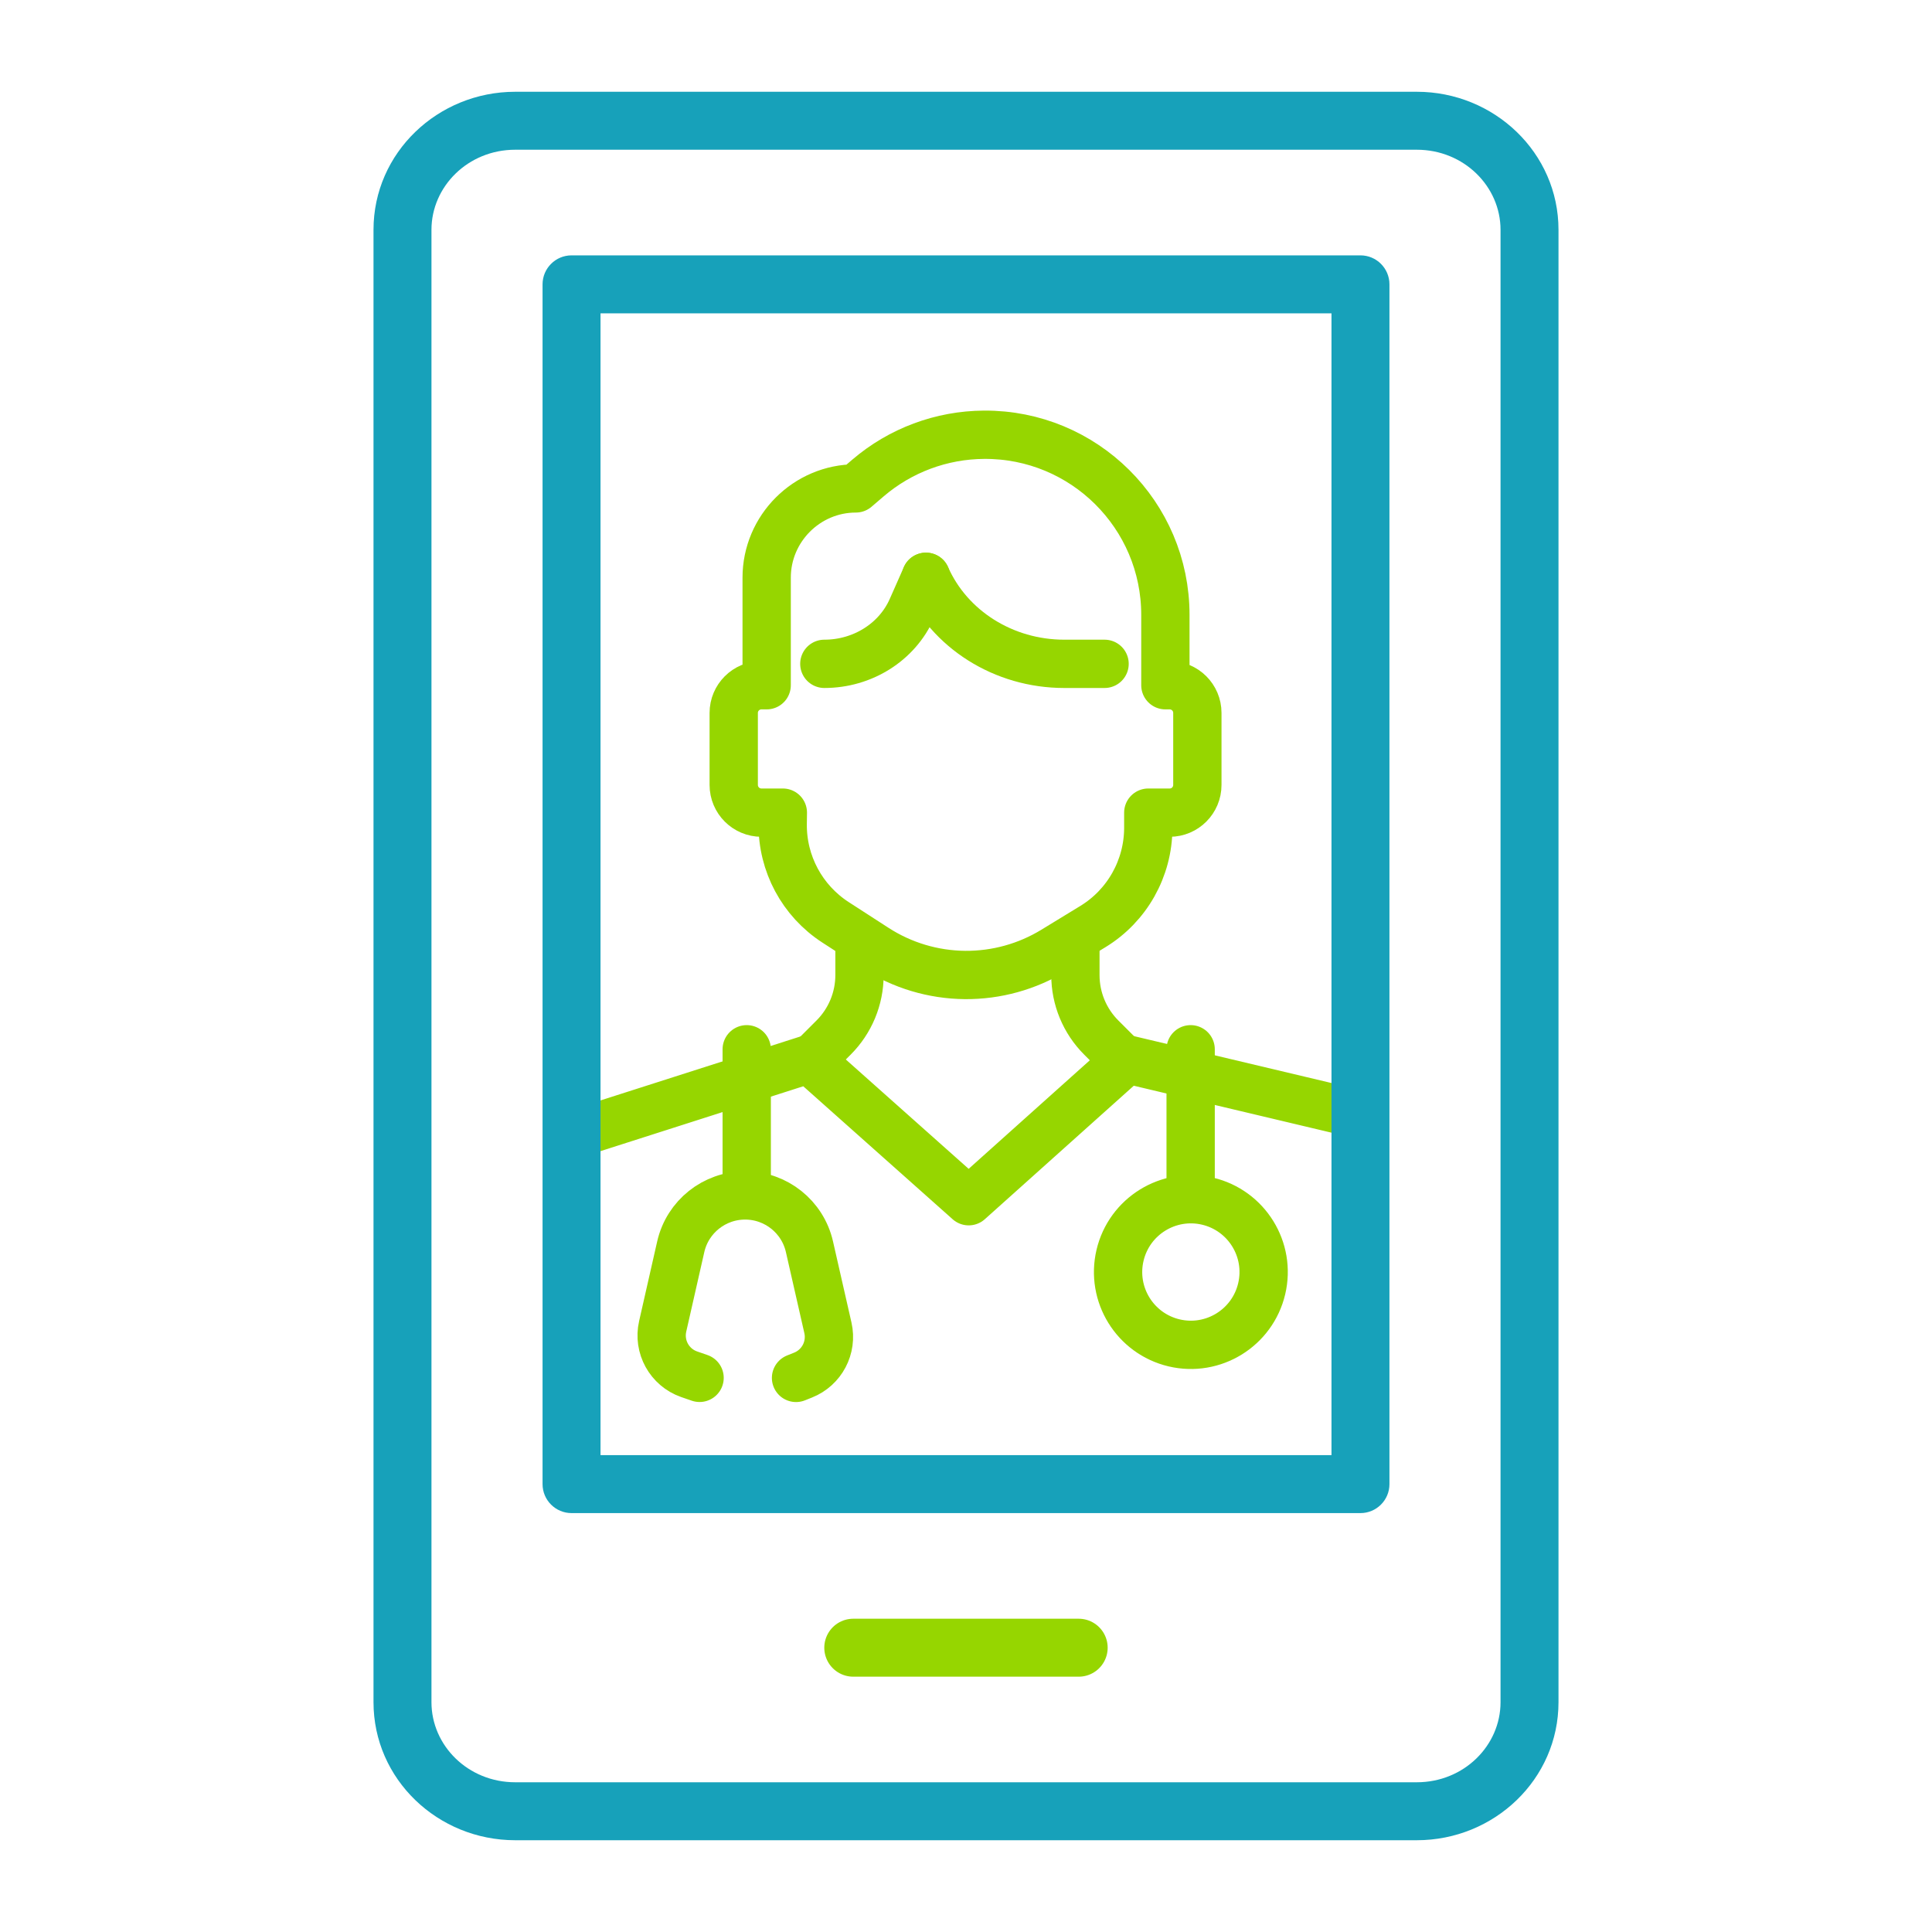 <svg width="40" height="40" viewBox="0 0 40 40" fill="none" xmlns="http://www.w3.org/2000/svg">
<path d="M17.666 34.114H22.333" stroke="#96D600" stroke-width="1.2" stroke-linecap="round" stroke-linejoin="round"/>
<path d="M11.833 23.5L16.75 21.927L20.056 24.87L23.335 21.932L27.833 23" stroke="#96D600" stroke-linecap="round" stroke-linejoin="round"/>
<path d="M18.122 19.628L17.299 19.096C16.608 18.649 16.195 17.879 16.205 17.057L16.208 16.825H15.765C15.448 16.825 15.191 16.568 15.191 16.251V14.76C15.191 14.444 15.448 14.187 15.765 14.187H15.873V11.959C15.873 10.943 16.703 10.112 17.719 10.112L17.969 9.898C18.639 9.324 19.491 9.006 20.374 9.001C22.443 8.988 24.128 10.661 24.128 12.731V14.187H24.217C24.534 14.187 24.79 14.444 24.79 14.76V16.251C24.79 16.568 24.534 16.825 24.217 16.825H23.774V17.148C23.77 17.979 23.337 18.75 22.628 19.183L21.822 19.675C21.268 20.014 20.63 20.191 19.98 20.186C19.32 20.18 18.676 19.987 18.122 19.628Z" stroke="#96D600" stroke-linecap="round" stroke-linejoin="round"/>
<path d="M17.795 19.645V20.188C17.795 20.673 17.602 21.138 17.259 21.481L16.837 21.903" stroke="#96D600" stroke-linecap="round" stroke-linejoin="round"/>
<path d="M23.265 21.946L22.8 21.481C22.457 21.138 22.265 20.674 22.265 20.188V19.645" stroke="#96D600" stroke-linecap="round" stroke-linejoin="round"/>
<path d="M26.122 26.682C26.313 25.872 25.812 25.061 25.002 24.869C24.192 24.678 23.38 25.18 23.189 25.99C22.998 26.8 23.499 27.611 24.309 27.803C25.119 27.994 25.931 27.492 26.122 26.682Z" stroke="#96D600" stroke-linecap="round" stroke-linejoin="round"/>
<path d="M19.171 11.942L18.878 12.604C18.572 13.295 17.858 13.744 17.067 13.744" stroke="#96D600" stroke-linecap="round" stroke-linejoin="round"/>
<path d="M19.171 11.942C19.654 13.034 20.782 13.744 22.033 13.744H22.869" stroke="#96D600" stroke-linecap="round" stroke-linejoin="round"/>
<path d="M16.481 28.528L16.626 28.47C17.015 28.315 17.234 27.9 17.141 27.491L16.759 25.813C16.618 25.191 16.064 24.75 15.427 24.75C14.789 24.75 14.235 25.191 14.094 25.813L13.72 27.461C13.624 27.882 13.859 28.309 14.267 28.452L14.484 28.527" stroke="#96D600" stroke-linecap="round" stroke-linejoin="round"/>
<path d="M15.46 21.724V24.36" stroke="#96D600" stroke-linecap="round" stroke-linejoin="round"/>
<path d="M24.651 24.543V21.724" stroke="#96D600" stroke-linecap="round" stroke-linejoin="round"/>
<path fill-rule="evenodd" clip-rule="evenodd" d="M8.933 4.758C8.933 3.861 9.69 3.1 10.667 3.1H29.333C30.31 3.1 31.067 3.861 31.067 4.758V6.4V6.452V7V7.052V35.242C31.067 36.14 30.31 36.9 29.333 36.9H10.667C9.69 36.9 8.933 36.14 8.933 35.242V13.826V13.226V11.5V10.9V4.758ZM7.733 10.9V4.758C7.733 3.161 9.065 1.9 10.667 1.9H29.333C30.935 1.9 32.267 3.161 32.267 4.758V6.4V6.452V7V7.052V35.242C32.267 36.839 30.935 38.1 29.333 38.1H10.667C9.065 38.1 7.733 36.839 7.733 35.242V13.826V13.226V11.5V10.9Z" fill="#17A1BA"/>
<path fill-rule="evenodd" clip-rule="evenodd" d="M11.833 5.287C11.502 5.287 11.233 5.556 11.233 5.887V10.9V11.5V12.097V12.697V30.727C11.233 31.058 11.502 31.327 11.833 31.327H28.167C28.498 31.327 28.767 31.058 28.767 30.727V7.052V6.5V6.452V5.9V5.887C28.767 5.556 28.498 5.287 28.167 5.287H11.833ZM27.567 6.487H12.433V10.9V11.5V12.097V12.697V30.127H27.567V7.052V6.5V6.487Z" fill="#17A1BA"/>
</svg>
